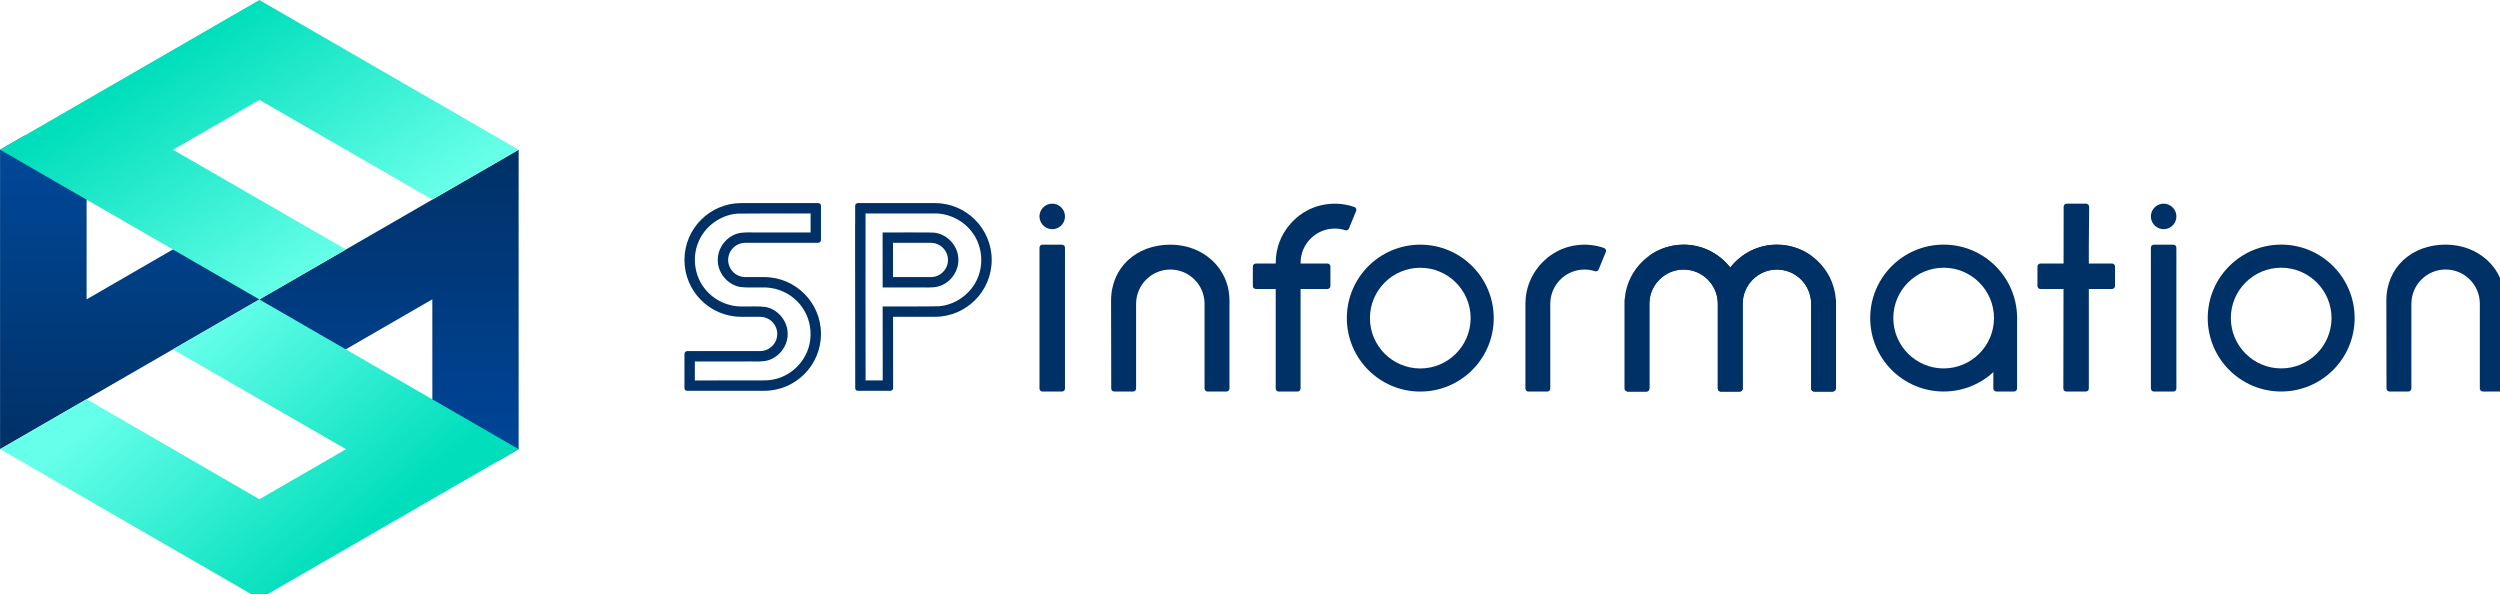 <?xml version="1.0" encoding="UTF-8" standalone="no"?>
<svg xmlns:inkscape="http://www.inkscape.org/namespaces/inkscape" xmlns:sodipodi="http://sodipodi.sourceforge.net/DTD/sodipodi-0.dtd" xmlns:xlink="http://www.w3.org/1999/xlink" xmlns="http://www.w3.org/2000/svg" xmlns:svg="http://www.w3.org/2000/svg" version="1.1" id="svg1" width="962.512" height="230.576" viewBox="0 0 962.512 230.576" xml:space="preserve">
  <defs id="defs1">
    <linearGradient id="linearGradient17">
      <stop style="stop-color:#003166;stop-opacity:1;" offset="0" id="stop16"></stop>
      <stop style="stop-color:#004899;stop-opacity:1;" offset="1" id="stop17"></stop>
    </linearGradient>
    <linearGradient id="linearGradient15">
      <stop style="stop-color:#003166;stop-opacity:1;" offset="0" id="stop14"></stop>
      <stop style="stop-color:#004599;stop-opacity:1;" offset="1" id="stop15"></stop>
    </linearGradient>
    <linearGradient id="linearGradient11">
      <stop style="stop-color:#00debb;stop-opacity:1;" offset="0" id="stop11"></stop>
      <stop style="stop-color:#66ffea;stop-opacity:1;" offset="1" id="stop12"></stop>
    </linearGradient>
    <linearGradient id="linearGradient6">
      <stop style="stop-color:#00debb;stop-opacity:1;" offset="0" id="stop6"></stop>
      <stop style="stop-color:#66ffe8;stop-opacity:1;" offset="1" id="stop7"></stop>
    </linearGradient>
    <clipPath id="clipPath9">
      <path d="M 0,174.393 H 753.372 V 0 H 0 Z" transform="translate(-69.589,-100.43)" id="path9"></path>
    </clipPath>
    <clipPath id="clipPath11">
      <path d="M 0,174.393 H 753.372 V 0 H 0 Z" transform="translate(-125.099,-86.546)" id="path11"></path>
    </clipPath>
    <clipPath id="clipPath13">
      <path d="M 0,174.393 H 753.372 V 0 H 0 Z" transform="translate(-75.181,-144.127)" id="path13"></path>
    </clipPath>
    <clipPath id="clipPath15">
      <path d="M 0,174.393 H 753.372 V 0 H 0 Z" transform="translate(-150.028,-43.277)" id="path15"></path>
    </clipPath>
    <linearGradient xlink:href="#linearGradient6" id="linearGradient7" x1="-15.823" y1="19.734" x2="24.972" y2="-43.179" gradientUnits="userSpaceOnUse"></linearGradient>
    <linearGradient xlink:href="#linearGradient11" id="linearGradient12" x1="-49.675" y1="-28.68" x2="-99.827" y2="28.831" gradientUnits="userSpaceOnUse"></linearGradient>
    <linearGradient xlink:href="#linearGradient15" id="linearGradient14" x1="24.929" y1="43.197" x2="24.929" y2="-43.269" gradientUnits="userSpaceOnUse"></linearGradient>
    <linearGradient xlink:href="#linearGradient17" id="linearGradient16" x1="-69.325" y1="-57.154" x2="-69.325" y2="29.313" gradientUnits="userSpaceOnUse"></linearGradient>
    <clipPath id="clipPath56-9-3">
      <path d="M 0,306.142 H 544.252 V 0 H 0 Z" transform="translate(-214.757,-98.979)" id="path56-8-4"></path>
    </clipPath>
    <clipPath id="clipPath58-2-4">
      <path d="M 0,306.142 H 544.252 V 0 H 0 Z" transform="translate(-216.397,-93.146)" id="path58-5-6"></path>
    </clipPath>
    <clipPath id="clipPath62-5-0">
      <path d="M 0,306.142 H 544.252 V 0 H 0 Z" transform="translate(-335.266,-98.979)" id="path62-4-6"></path>
    </clipPath>
    <clipPath id="clipPath64-9-6">
      <path d="M 0,306.142 H 544.252 V 0 H 0 Z" transform="translate(-336.905,-93.144)" id="path64-1-1"></path>
    </clipPath>
    <clipPath id="clipPath64-5-2-8">
      <path d="M 0,306.142 H 544.252 V 0 H 0 Z" transform="translate(-336.905,-93.144)" id="path64-7-5-4"></path>
    </clipPath>
    <clipPath id="clipPath64-5-7-0-9">
      <path d="M 0,306.142 H 544.252 V 0 H 0 Z" transform="translate(-336.905,-93.144)" id="path64-7-9-8-6"></path>
    </clipPath>
    <clipPath id="clipPath64-5-7-3-3-3">
      <path d="M 0,306.142 H 544.252 V 0 H 0 Z" transform="translate(-336.905,-93.144)" id="path64-7-9-3-9-7"></path>
    </clipPath>
    <clipPath id="clipPath66-3-8">
      <path d="M 0,306.142 H 544.252 V 0 H 0 Z" transform="translate(-255.97,-93.458)" id="path66-9-8"></path>
    </clipPath>
    <clipPath id="clipPath68-6-2">
      <path d="M 0,306.142 H 544.252 V 0 H 0 Z" transform="translate(-347.951,-93.463)" id="path68-7-9"></path>
    </clipPath>
    <clipPath id="clipPath72-9-1">
      <path d="M 0,306.142 H 544.252 V 0 H 0 Z" transform="translate(-275.446,-93.109)" id="path72-9-3"></path>
    </clipPath>
    <clipPath id="clipPath72-7-7-5">
      <path d="M 0,306.142 H 544.252 V 0 H 0 Z" transform="translate(-275.446,-93.109)" id="path72-7-6-9"></path>
    </clipPath>
    <clipPath id="clipPath74-9-8">
      <path d="M 0,306.142 H 544.252 V 0 H 0 Z" transform="translate(-301.333,-87.803)" id="path74-3-4"></path>
    </clipPath>
    <clipPath id="clipPath74-4-5-0">
      <path d="M 0,306.142 H 544.252 V 0 H 0 Z" transform="translate(-301.333,-87.803)" id="path74-8-7-76"></path>
    </clipPath>
    <clipPath id="clipPath76-6-36">
      <path d="M 0,306.142 H 544.252 V 0 H 0 Z" transform="translate(-312.184,-80.509)" id="path76-6-1"></path>
    </clipPath>
    <clipPath id="clipPath80-5-54">
      <path d="M 0,306.142 H 544.252 V 0 H 0 Z" transform="translate(-365.477,-93.463)" id="path80-8-2"></path>
    </clipPath>
    <clipPath id="clipPath80-2-25-0">
      <path d="M 0,306.142 H 544.252 V 0 H 0 Z" transform="translate(-365.477,-93.463)" id="path80-3-44-9"></path>
    </clipPath>
    <clipPath id="clipPath84-1-5-3-7">
      <path d="M 0,306.142 H 544.252 V 0 H 0 Z" transform="translate(-201.114,-91.433)" id="path84-6-7-3-2"></path>
    </clipPath>
    <clipPath id="clipPath84-1-5-3-0-0">
      <path d="M 0,306.142 H 544.252 V 0 H 0 Z" transform="translate(-201.114,-91.433)" id="path84-6-7-3-8-16"></path>
    </clipPath>
    <clipPath id="clipPath84-1-5-3-0-7-7">
      <path d="M 0,306.142 H 544.252 V 0 H 0 Z" transform="translate(-201.114,-91.433)" id="path84-6-7-3-8-1-5"></path>
    </clipPath>
    <clipPath id="clipPath84-1-5-3-8-1">
      <path d="M 0,306.142 H 544.252 V 0 H 0 Z" transform="translate(-201.114,-91.433)" id="path84-6-7-3-4-2"></path>
    </clipPath>
    <symbol id="symbol28">
      <path id="path10" d="m 0,0 0.011,-28.883 -8.123,-4.676 c 8.94,-4.548 17.908,-9.041 27.048,-13.17 l 5.993,3.46 V 43.197 L -0.011,28.798 v 0 L -49.953,-0.036 v -9.183 c 5.747,-3.314 11.868,-5.96 17.453,-9.561 z" style="display:inline;fill:url(#linearGradient14);fill-opacity:1;fill-rule:nonzero;stroke:none" transform="matrix(1.333,0,0,-1.333,912.468,117.13)" clip-path="url(#clipPath11)"></path>
    </symbol>
    <symbol id="symbol29">
      <path id="path8" d="m 0,0 c -3.353,2 -6.875,3.698 -10.098,5.899 l -34.23,-19.801 0.005,28.82 4.225,2.442 c -7.209,4.725 -13.878,10.31 -21.106,15.011 -0.456,0.296 -0.787,0.654 -1.017,1.043 l -7.104,-4.101 v -86.467 l 24.992,14.429 49.89,28.804 v 10.52 C 3.695,-2.303 1.88,-1.121 0,0" style="fill:url(#linearGradient16);fill-opacity:1;fill-rule:nonzero;stroke:none" transform="matrix(1.333,0,0,-1.333,838.454,98.617)" clip-path="url(#clipPath9)"></path>
    </symbol>
    <symbol id="symbol30">
      <path id="path14" d="m 0,0 v 0 0 l -24.94,14.399 v 0 L -74.882,43.233 -99.849,28.818 -49.874,-0.009 -74.882,-14.46 -124.773,14.429 -149.764,0 l 24.991,-14.429 49.891,-28.804 72.047,41.596 z" style="fill:url(#linearGradient12);fill-opacity:1;fill-rule:nonzero;stroke:none" transform="matrix(1.333,0,0,-1.333,945.706,174.822)" clip-path="url(#clipPath15)"></path>
    </symbol>
    <symbol id="symbol31">
      <path id="path12" d="m 0,0 49.907,-28.783 24.94,14.399 -74.882,43.233 -49.937,-28.831 -24.945,-14.402 24.991,-14.429 49.891,-28.804 25.007,14.438 -49.934,28.773 z" style="fill:url(#linearGradient7);fill-opacity:1;fill-rule:nonzero;stroke:none" transform="matrix(1.333,0,0,-1.333,845.91,40.355)" clip-path="url(#clipPath13)"></path>
    </symbol>
    <clipPath id="clipPath84-1-5-3-8-1-1">
      <path d="M 0,306.142 H 544.252 V 0 H 0 Z" transform="translate(-201.114,-91.433)" id="path84-6-7-3-4-2-7"></path>
    </clipPath>
    <clipPath id="clipPath84-1-5-3-8-1-1-6">
      <path d="M 0,306.142 H 544.252 V 0 H 0 Z" transform="translate(-201.114,-91.433)" id="path84-6-7-3-4-2-7-1"></path>
    </clipPath>
    <clipPath id="clipPath84-1-5-3-0-0-1">
      <path d="M 0,306.142 H 544.252 V 0 H 0 Z" transform="translate(-201.114,-91.433)" id="path84-6-7-3-8-16-1"></path>
    </clipPath>
    <clipPath id="clipPath84-1-5-3-0-7-7-3">
      <path d="M 0,306.142 H 544.252 V 0 H 0 Z" transform="translate(-201.114,-91.433)" id="path84-6-7-3-8-1-5-8"></path>
    </clipPath>
  </defs>
  <g id="layer-MC0" transform="translate(-746.021,-1.89)">
    <path id="path46-8-9-2-5" clip-path="url(#clipPath84-1-5-3-8-1-1)" style="display:none;fill:#003166;fill-opacity:1;fill-rule:nonzero;stroke:none;stroke-width:0.395" d="m -2.796,11.359 c -0.173,-4.6e-5 -0.314,-0.141 -0.314,-0.315 V 6.084 H 0.004 C 1.983,6.082 3.593,5.573 3.593,3.593 3.593,1.612 1.66,0.338 -7.5373391e-6,-1.2394736e-4 -1.095,-0.223 -3.11,1.255 -3.11,1.255 h -7.368 c -0.22,0 -0.399,-0.179 -0.399,-0.399 V -3.809 c 0,-0.201 0.163,-0.364 0.364,-0.364 H -3.11 -7.5373391e-6 C 4.289,-4.173 7.766,-0.696 7.766,3.593 c 0,4.278 -3.46,7.747 -7.734,7.764 v 0.002 h -3.142 0.337 z" transform="matrix(2.688,0,0,-2.688,1172.154,295.032)"></path>
    <path id="path46-8-9-2-5-3" clip-path="url(#clipPath84-1-5-3-8-1-1-6)" style="display:none;fill:#003166;fill-opacity:1;fill-rule:nonzero;stroke:none;stroke-width:0.395" d="m -3.63,11.359 c -0.173,-4.6e-5 -0.314,-0.141 -0.314,-0.315 V 7.186 h 3.948 c 1.979,-0.002 3.589,-1.613 3.589,-3.593 0,-1.981 -1.612,-3.593 -3.593,-3.593 H -3.11 -13.283 c -0.22,0 -0.399,-0.179 -0.399,-0.399 V -3.809 c 0,-0.201 0.163,-0.364 0.364,-0.364 H -3.11 -7.5373391e-6 C 4.289,-4.173 7.766,-0.696 7.766,3.593 c 0,4.278 -3.46,7.747 -7.734,7.764 v 0.002 h -3.976 0.337 z" transform="matrix(1.749,0,0,-1.749,1170.693,291.658)"></path>
    <g id="g2" transform="matrix(1.049,0,0,1.049,-148.489,-84.737)" style="display:none"></g>
    <use xlink:href="#symbol28" id="use28"></use>
    <use xlink:href="#symbol29" id="use29"></use>
    <use xlink:href="#symbol30" id="use30"></use>
    <use xlink:href="#symbol31" id="use31"></use>
    <circle style="display:none;fill:#000000;stroke-width:1" id="path1" cx="1102.492" cy="310.621" r="20.865"></circle>
    <rect style="display:none;fill:#000000;stroke-width:0.707" id="rect4" width="13.166" height="6.006" x="1003.352" y="242.485"></rect>
    <g id="g17" transform="matrix(0.493,0,0,0.493,-512.069,-196.079)" style="display:inline;stroke-width:2.03">
      <path id="path55-5-4" d="M 0,0 C 0.966,0.22 1.824,-0.638 1.604,-1.604 1.493,-2.092 1.099,-2.486 0.612,-2.597 -0.354,-2.817 -1.213,-1.959 -0.993,-0.993 -0.882,-0.505 -0.488,-0.111 0,0" style="fill:#003166;fill-opacity:1;fill-rule:nonzero;stroke:none;stroke-width:0.363" transform="matrix(7.463,0,0,-7.463,3371.364,560.886)" clip-path="url(#clipPath56-9-3)"></path>
      <path id="path57-5-6" d="m 0,0 v -14.748 c 0,-0.172 -0.14,-0.312 -0.312,-0.312 h -2.043 c -0.172,0 -0.312,0.14 -0.312,0.312 V 0 c 0,0.172 0.14,0.312 0.312,0.312 h 2.043 C -0.14,0.312 0,0.172 0,0" style="fill:#003166;fill-opacity:1;fill-rule:nonzero;stroke:none;stroke-width:0.363" transform="matrix(7.463,0,0,-7.463,3383.596,594.956)" clip-path="url(#clipPath58-2-4)"></path>
      <path id="path61-3-0" d="M 0,0 C 0.966,0.22 1.824,-0.638 1.604,-1.604 1.493,-2.092 1.099,-2.486 0.612,-2.597 -0.354,-2.817 -1.213,-1.959 -0.993,-0.993 -0.882,-0.505 -0.488,-0.111 0,0" style="fill:#003166;fill-opacity:1;fill-rule:nonzero;stroke:none;stroke-width:0.363" transform="matrix(7.463,0,0,-7.463,4239.305,560.886)" clip-path="url(#clipPath62-5-0)"></path>
      <path id="path63-2-7" d="m 0,0 v -14.744 c 0,-0.173 -0.141,-0.314 -0.314,-0.314 h -2.039 c -0.173,0 -0.314,0.141 -0.314,0.314 V 0 c 0,0.173 0.141,0.314 0.314,0.314 h 2.039 C -0.141,0.314 0,0.173 0,0" style="fill:#003166;fill-opacity:1;fill-rule:nonzero;stroke:none;stroke-width:0.363" transform="matrix(7.463,0,0,-7.463,4251.538,594.972)" clip-path="url(#clipPath64-9-6)"></path>
      <path id="path63-8-8-1" d="m 0,0 v -14.744 c 0,-0.173 -0.141,-0.314 -0.314,-0.314 h -2.039 c -0.173,0 -0.314,0.141 -0.314,0.314 l 0.033,19.032 c 3.013e-4,0.173 0.141,0.314 0.314,0.314 h 2.039 c 0.173,0 0.314,-0.141 0.314,-0.314" style="fill:#003166;fill-opacity:1;fill-rule:nonzero;stroke:none;stroke-width:0.363" transform="matrix(7.463,0,0,-7.463,4183.159,594.972)" clip-path="url(#clipPath64-5-2-8)"></path>
      <path id="path63-8-3-2-7" d="m 0,0 v -7.49 c 0,-0.173 -0.141,-0.314 -0.314,-0.314 h -2.039 c -0.173,0 -0.314,0.141 -0.314,0.314 L -2.667,0 c 0,0.173 0.141,0.314 0.314,0.314 h 2.039 C -0.141,0.314 0,0.173 0,0" style="fill:#003166;fill-opacity:1;fill-rule:nonzero;stroke:none;stroke-width:0.363" transform="matrix(0,7.463,7.463,0,4201.28,627.25)" clip-path="url(#clipPath64-5-7-0-9)"></path>
      <path id="path63-8-3-7-5-77" d="m 0,0 v -7.49 c 0,-0.173 -0.141,-0.314 -0.314,-0.314 h -2.039 c -0.173,0 -0.314,0.141 -0.314,0.314 L -2.667,0 c 0,0.173 0.141,0.314 0.314,0.314 h 2.039 C -0.141,0.314 0,0.173 0,0" style="fill:#003166;fill-opacity:1;fill-rule:nonzero;stroke:none;stroke-width:0.363" transform="matrix(0,7.463,7.463,0,3588.548,627.25)" clip-path="url(#clipPath64-5-7-3-3-3)"></path>
      <path id="path65-3-7" d="m 0,0 c -4.245,0 -7.686,-3.441 -7.686,-7.686 0,-4.244 3.441,-7.686 7.686,-7.686 4.245,0 7.686,3.442 7.686,7.686 C 7.686,-3.441 4.245,0 0,0 m 0,-2.418 c 2.905,0 5.268,-2.363 5.268,-5.268 0,-2.905 -2.363,-5.268 -5.268,-5.268 -2.905,0 -5.268,2.363 -5.268,5.268 0,2.905 2.363,5.268 5.268,5.268" style="fill:#003166;fill-opacity:1;fill-rule:nonzero;stroke:none;stroke-width:0.363" transform="matrix(7.463,0,0,-7.463,3661.068,592.63)" clip-path="url(#clipPath66-3-8)"></path>
      <path id="path67-6-33" d="m 0,0 c -4.245,0 -7.686,-3.441 -7.686,-7.686 0,-4.245 3.441,-7.686 7.686,-7.686 4.245,0 7.686,3.441 7.686,7.686 C 7.686,-3.441 4.245,0 0,0 m 0,-2.418 c 2.905,0 5.268,-2.363 5.268,-5.268 0,-2.905 -2.363,-5.268 -5.268,-5.268 -2.905,0 -5.268,2.363 -5.268,5.268 0,2.905 2.363,5.268 5.268,5.268" style="fill:#003166;fill-opacity:1;fill-rule:nonzero;stroke:none;stroke-width:0.363" transform="matrix(7.463,0,0,-7.463,4333.381,592.589)" clip-path="url(#clipPath68-6-2)"></path>
      <path id="path71-18-59" d="m 0,0 c -0.914,0.321 -1.925,0.436 -2.98,0.279 -0.981,-0.146 -1.879,-0.519 -2.648,-1.073 0,0 -2.602,-1.667 -2.602,-5.042 L -8.23,-14.707 c 0,-0.175 0.141,-0.316 0.316,-0.316 h 1.97 c 0.174,0 0.316,0.141 0.316,0.316 v 8.845 c 0,0.008 0.001,0.017 0.001,0.025 0,1.975 1.607,3.582 3.582,3.582 0.385,0 0.756,-0.062 1.103,-0.175 0.152,-0.05 0.316,0.035 0.376,0.183 L 0.182,-0.42 C 0.25,-0.254 0.17,-0.06 0,0" style="fill:#003166;fill-opacity:1;fill-rule:nonzero;stroke:none;stroke-width:0.363" transform="matrix(7.463,0,0,-7.463,3804.594,595.234)" clip-path="url(#clipPath72-9-1)"></path>
      <path id="path71-1-6-9" d="m 0,0 c -0.914,0.321 -1.925,0.436 -2.98,0.279 -0.981,-0.146 -1.879,-0.519 -2.648,-1.073 0,0 -2.602,-1.667 -2.602,-5.042 L -8.23,-18.996 c 0,-0.175 0.141,-0.316 0.316,-0.316 h 1.97 c 0.174,0 0.316,0.141 0.316,0.316 V -5.862 c 0,0.008 0.001,0.017 0.001,0.025 0,1.975 1.607,3.582 3.582,3.582 0.385,0 0.756,-0.062 1.103,-0.175 0.152,-0.05 0.316,0.035 0.376,0.183 L 0.182,-0.42 C 0.25,-0.254 0.17,-0.06 0,0" style="fill:#003166;fill-opacity:1;fill-rule:nonzero;stroke:none;stroke-width:0.363" transform="matrix(7.463,0,0,-7.463,3609.588,563.227)" clip-path="url(#clipPath72-7-7-5)"></path>
      <path id="path73-2-8" d="m 0,0 c -0.267,3.17 -2.92,5.66 -6.159,5.66 -1.989,0 -3.753,-0.942 -4.885,-2.4 -1.132,1.455 -2.895,2.395 -4.881,2.395 -1.337,0 -2.572,-0.429 -3.583,-1.15 -0.477,-4.213 -2.77,-14.222 -2.287,-14.222 h 1.971 c 0.174,0 0.316,0.142 0.316,0.316 v 8.845 c 0,0.008 10e-4,0.017 10e-4,0.025 0,1.975 1.607,3.582 3.582,3.582 1.963,0 3.56,-1.587 3.58,-3.545 0,-0.126 -10e-4,-0.249 -10e-4,-0.365 v -8.542 c 0,-0.174 0.142,-0.316 0.316,-0.316 h 1.975 c 0.174,0 0.316,0.142 0.316,0.316 v 8.904 c 0.015,1.962 1.615,3.553 3.58,3.553 1.963,0 3.56,-1.587 3.58,-3.545 0,-0.126 -10e-4,-0.249 -10e-4,-0.365 v -8.542 c 0,-0.174 0.142,-0.315 0.316,-0.315 h 1.975 c 0.174,0 0.316,0.141 0.316,0.315 v 9.204 C 0.027,-0.13 0.016,-0.065 0,0" style="fill:#003166;fill-opacity:1;fill-rule:nonzero;stroke:none;stroke-width:0.363" transform="matrix(7.463,0,0,-7.463,3985.551,634.831)" clip-path="url(#clipPath74-9-8)"></path>
      <path id="path73-4-1-1" d="m 0,0 c -0.267,3.17 -2.92,5.66 -6.159,5.66 -1.989,0 -3.753,-0.942 -4.885,-2.4 -1.132,1.455 -2.895,2.395 -4.881,2.395 -1.337,0 -2.572,-0.429 -3.583,-1.15 -0.477,-4.213 -2.77,-14.222 -2.287,-14.222 h 1.971 c 0.174,0 0.316,0.142 0.316,0.316 v 8.845 c 0,0.008 10e-4,0.017 10e-4,0.025 0,1.975 1.607,3.582 3.582,3.582 1.963,0 3.56,-1.587 3.58,-3.545 0,-0.126 -10e-4,-0.249 -10e-4,-0.365 v -8.542 c 0,-0.174 0.142,-0.316 0.316,-0.316 h 1.975 c 0.174,0 0.316,0.142 0.316,0.316 v 8.904 c 0.015,1.962 1.615,3.553 3.58,3.553 1.963,0 3.56,-1.587 3.58,-3.545 0,-0.126 -10e-4,-0.249 -10e-4,-0.365 v -8.542 c 0,-0.174 0.142,-0.315 0.316,-0.315 h 1.975 c 0.174,0 0.316,0.141 0.316,0.315 v 9.204 C 0.027,-0.13 0.016,-0.065 0,0" style="fill:#003166;fill-opacity:1;fill-rule:nonzero;stroke:none;stroke-width:0.363" transform="matrix(-7.463,0,0,-7.463,3820.734,634.876)" clip-path="url(#clipPath74-4-5-0)"></path>
      <path id="path75-4-8" d="M 5.27,1.068 V -1.906 c 0,-0.175 0.143,-0.318 0.319,-0.318 h 1.848 c 0.176,0 0.319,0.143 0.319,0.318 v 7.433" style="fill:#003166;fill-opacity:1;fill-rule:nonzero;stroke:none;stroke-width:0.363" transform="matrix(7.463,0,0,-7.463,4069.254,690.701)" clip-path="url(#clipPath76-6-36)"></path>
      <path id="path79-6-2" d="M 0,0 C -3.573,0 -6.21,-2.407 -6.203,-5.871 L -6.186,-15.056 c 3.309e-4,-0.174 0.142,-0.316 0.316,-0.316 h 1.971 c 0.174,0 0.315,0.142 0.315,0.316 v 8.845 c 10e-4,0.008 0.002,0.017 0.002,0.025 0,1.975 1.607,3.582 3.582,3.582 1.963,0 3.56,-1.587 3.58,-3.545 0,-0.126 -10e-4,-0.249 -10e-4,-0.365 v -8.542 c 0,-0.174 0.142,-0.316 0.316,-0.316 H 5.87 c 0.174,0 0.316,0.142 0.316,0.316 v 9.204 C 6.186,-2.436 3.416,0 0,0" style="fill:#003166;fill-opacity:1;fill-rule:nonzero;stroke:none;stroke-width:0.363" transform="matrix(7.463,0,0,-7.463,4461.797,592.589)" clip-path="url(#clipPath80-5-54)"></path>
      <path id="path79-1-2-6" d="M 0,0 C -3.573,0 -6.21,-2.407 -6.203,-5.871 L -6.186,-15.056 c 3.309e-4,-0.174 0.142,-0.316 0.316,-0.316 h 1.971 c 0.174,0 0.315,0.142 0.315,0.316 v 8.845 c 10e-4,0.008 0.002,0.017 0.002,0.025 0,1.975 1.607,3.582 3.582,3.582 1.963,0 3.56,-1.587 3.58,-3.545 0,-0.126 -10e-4,-0.249 -10e-4,-0.365 v -8.542 c 0,-0.174 0.142,-0.316 0.316,-0.316 H 5.87 c 0.174,0 0.316,0.142 0.316,0.316 v 9.204 C 6.186,-2.436 3.416,0 0,0" style="fill:#003166;fill-opacity:1;fill-rule:nonzero;stroke:none;stroke-width:0.363" transform="matrix(7.463,0,0,-7.463,3465.883,592.628)" clip-path="url(#clipPath80-2-25-0)"></path>
      <path id="path88-5-6" d="m 0,0 c -4.245,0 -7.686,-3.441 -7.686,-7.686 0,-4.245 3.441,-7.686 7.686,-7.686 4.245,0 7.686,3.441 7.686,7.686 C 7.686,-3.441 4.245,0 0,0 m 0,-2.418 c 2.905,0 5.268,-2.363 5.268,-5.268 0,-2.905 -2.363,-5.268 -5.268,-5.268 -2.905,0 -5.268,2.363 -5.268,5.268 0,2.905 2.363,5.268 5.268,5.268" style="fill:#003166;fill-opacity:1;fill-rule:nonzero;stroke:none;stroke-width:0.363" transform="matrix(7.463,0,0,-7.463,4069.787,592.591)" clip-path="url(#clipPath68-6-2)"></path>
      <g id="g69-0" transform="matrix(0.796,0,0,0.796,547.797,-331.331)" style="display:none;stroke-width:2.03">
        <path id="path46-8-38" clip-path="url(#clipPath84-1-5-3-7)" style="fill:#003166;fill-opacity:1;fill-rule:nonzero;stroke:none;stroke-width:0.395" d="m -2.796,11.359 c -0.173,-4.6e-5 -0.314,-0.141 -0.314,-0.315 V 7.186 h 3.114 c 1.979,-0.002 3.589,-1.613 3.589,-3.593 0,-1.981 -1.612,-3.593 -3.593,-3.593 H -3.11 -10.003 A 0.399,0.399 45 0 1 -10.402,-0.399 V -3.809 a 0.364,0.364 135 0 1 0.364,-0.364 H -3.11 -7.5373391e-6 C 4.289,-4.173 7.766,-0.696 7.766,3.593 c 0,4.278 -3.46,7.747 -7.734,7.764 v 0.002 h -3.142 0.337 z" transform="matrix(-6.856,0,0,6.856,3546.635,558.761)"></path>
        <path id="path46-8-3-0" clip-path="url(#clipPath84-1-5-3-0-0)" style="fill:#003166;fill-opacity:1;fill-rule:nonzero;stroke:none;stroke-width:0.395" d="m -7.354,11.359 c -0.173,-4.6e-5 -0.314,-0.141 -0.314,-0.315 V 7.186 h 7.672 c 1.979,-0.002 3.589,-1.613 3.589,-3.593 0,-1.981 -1.612,-3.593 -3.593,-3.593 H -3.11 -10.003 A 0.399,0.399 45 0 1 -10.402,-0.399 V -3.809 a 0.364,0.364 135 0 1 0.364,-0.364 H -3.11 -7.537339e-6 C 4.289,-4.173 7.766,-0.696 7.766,3.593 c 0,4.278 -3.46,7.747 -7.734,7.764 v 0.002 h -7.7 0.337 z" transform="matrix(6.856,0,0,6.856,3716.849,558.761)"></path>
        <path id="path46-8-3-4-1" clip-path="url(#clipPath84-1-5-3-0-7-7)" style="fill:#003166;fill-opacity:1;fill-rule:nonzero;stroke:none;stroke-width:0.395" d="M -7.5373391e-6,-1.2394736e-4 H -3.11 L -23.745,0.018 a 0.399,0.399 44.975 0 1 -0.399,-0.399 V -3.79 a 0.365,0.365 134.975 0 1 0.364,-0.365 l 20.67,-0.018 h 2.805 c 0.168,0 0.377,0.117 0.414,0.278 0.216,0.933 0.492,3.895 -0.109,3.895 z" transform="matrix(0,-6.856,6.856,0,3674.142,548.983)"></path>
        <path id="path46-8-9-2" clip-path="url(#clipPath84-1-5-3-8-1)" style="fill:#003166;fill-opacity:1;fill-rule:nonzero;stroke:none;stroke-width:0.395" d="m -2.796,11.359 c -0.173,-4.6e-5 -0.314,-0.141 -0.314,-0.315 V 7.186 h 3.114 c 1.979,-0.002 3.589,-1.613 3.589,-3.593 0,-1.981 -1.612,-3.593 -3.593,-3.593 H -3.11 -10.478 A 0.399,0.399 45 0 1 -10.877,-0.399 V -3.809 a 0.364,0.364 135 0 1 0.364,-0.364 H -3.11 -7.5373391e-6 C 4.289,-4.173 7.766,-0.696 7.766,3.593 c 0,4.278 -3.46,7.747 -7.734,7.764 v 0.002 h -3.142 0.337 z" transform="matrix(6.856,0,0,-6.856,3570.706,685.904)"></path>
      </g>
      <g id="g69-0-7" transform="matrix(0.796,0,0,0.796,93.929,476.88)" style="stroke-width:2.03">
        <path id="path46-8-3-0-3" clip-path="url(#clipPath84-1-5-3-0-0-1)" style="display:none;fill:#003166;fill-opacity:1;fill-rule:nonzero;stroke:none;stroke-width:0.395" d="m -7.354,11.359 c -0.173,-4.6e-5 -0.314,-0.141 -0.314,-0.315 V 7.186 h 7.672 c 1.979,-0.002 3.589,-1.613 3.589,-3.593 0,-1.981 -1.612,-3.593 -3.593,-3.593 H -3.11 -10.003 A 0.399,0.399 45 0 1 -10.402,-0.399 V -3.809 a 0.364,0.364 135 0 1 0.364,-0.364 H -3.11 -7.537339e-6 C 4.289,-4.173 7.766,-0.696 7.766,3.593 c 0,4.278 -3.46,7.747 -7.734,7.764 v 0.002 h -7.7 0.337 z" transform="matrix(6.856,0,0,6.856,3716.849,558.761)"></path>
        <path id="path46-8-3-4-1-1" clip-path="url(#clipPath84-1-5-3-0-7-7-3)" style="display:none;fill:#003166;fill-opacity:1;fill-rule:nonzero;stroke:none;stroke-width:0.395" d="M -7.5373391e-6,-1.2394736e-4 H -3.11 L -23.745,0.018 a 0.399,0.399 44.975 0 1 -0.399,-0.399 V -3.79 a 0.365,0.365 134.975 0 1 0.364,-0.365 l 20.67,-0.018 h 2.805 c 0.168,0 0.377,0.117 0.414,0.278 0.216,0.933 0.492,3.895 -0.109,3.895 z" transform="matrix(0,-6.856,6.856,0,3674.142,548.983)"></path>
      </g>
    </g>
    <g id="g2-3" transform="matrix(-1.049,0,0,-1.049,2261.815,327.374)">
      <path id="path7" style="display:inline;fill:#003166;stroke-width:0.395" d="m 1172.907,235.748 c 11.528,0 20.874,-9.344 20.874,-20.872 0,-11.499 -9.3,-20.825 -20.788,-20.87 v -0.006 h -0.088 -6.906 c -3.461,-0.003 -6.278,-2.821 -6.278,-6.284 0,-3.465 2.821,-6.282 6.286,-6.282 h 5.437 1.462 16.331 3.474 c 0.592,0 1.071,-0.482 1.071,-1.074 v -12.536 c 0,-0.541 -0.437,-0.979 -0.978,-0.979 h -19.898 -8.36 c -11.528,0 -20.874,9.344 -20.874,20.872 0,11.499 9.3,20.825 20.788,20.87 v 0.006 h 0.088 6.906 c 3.461,0.003 6.279,2.821 6.279,6.284 0,3.465 -2.821,6.282 -6.286,6.282 h -5.437 -1.462 -16.331 -3.473 c -0.592,0 -1.073,0.482 -1.073,1.074 v 12.536 c 0,0.541 0.437,0.979 0.978,0.979 h 19.898 z m -25.425,-3.815 v -6.964 h 18.563 c 2.307,-0.084 4.628,0.156 6.925,-0.127 4.797,-0.603 8.639,-5.146 8.58,-9.954 0.089,-4.669 -3.523,-9.041 -8.094,-9.917 -2.658,-0.368 -5.355,-0.125 -8.03,-0.194 -4.356,0.194 -8.754,-1.31 -12.05,-4.169 -1.009,-0.86 -1.999,-1.961 -2.704,-2.974 -2.52,-3.429 -3.564,-7.849 -3.05,-12.056 0.644,-5.765 4.532,-10.976 9.799,-13.365 2.433,-1.179 5.151,-1.604 7.837,-1.558 8.236,-0.004 16.471,-7.3e-4 24.708,-0.004 v 6.964 h -18.56 c -2.303,0.083 -4.62,-0.155 -6.913,0.127 -4.793,0.596 -8.642,5.126 -8.591,9.932 -0.102,4.674 3.506,9.06 8.083,9.939 2.698,0.374 5.439,0.122 8.155,0.196 5.319,-0.233 10.671,2.16 14.013,6.308 3.923,4.72 4.889,11.615 2.534,17.264 -2.346,5.813 -8.126,10.037 -14.378,10.498 -8.94,0.115 -17.885,0.032 -26.827,0.054 z"></path>
      <path id="path6" style="display:inline;fill:#003166;fill-opacity:1;stroke-width:0.395" d="m 1130.149,235.748 c 0.541,0 0.978,-0.439 0.978,-0.979 v -6.625 c 0.015,-0.073 0.024,-0.146 0.024,-0.216 v -7.187 l -0.047,-52.964 c -4e-4,-0.516 -0.419,-0.933 -0.935,-0.933 h -11.952 c -0.565,0 -1.023,0.458 -1.022,1.022 l 0.021,26.134 h -15.411 v 0.006 c -11.488,0.046 -20.79,9.372 -20.79,20.87 0,11.528 9.346,20.872 20.874,20.872 h 8.362 z m -2.83,-3.813 c -8.226,-5.7e-4 -16.45,-0.001 -24.676,-0.002 -5.398,0.249 -10.829,-2.243 -14.154,-6.502 -3.775,-4.692 -4.685,-11.432 -2.404,-16.988 2.316,-5.805 8.046,-10.054 14.277,-10.561 6.89,-0.148 13.785,-0.029 20.677,-0.071 -0.01,-9.051 -0.013,-18.103 -0.022,-27.154 h 6.282 v 4.899 c 10e-4,18.162 0.067,36.349 0.017,54.495 v 0 z m -17.348,-6.96 c 3.695,-0.013 7.391,-8.6e-4 11.086,-0.004 -0.01,-6.731 -0.01,-13.462 -0.017,-20.193 h -12.738 c -2.579,0.112 -5.22,-0.296 -7.746,0.393 -4.48,1.199 -7.685,5.828 -7.282,10.438 0.256,4.631 4.126,8.728 8.725,9.272 2.651,0.151 5.315,0.065 7.971,0.093 z m 7.271,-3.817 h -6.992 -1.462 -5.437 c -3.465,0 -6.286,-2.818 -6.286,-6.282 0,-3.463 2.817,-6.281 6.278,-6.284 h 13.886 l 0.011,12.149 z"></path>
    </g>
    <g id="g4" transform="translate(-30.944,-15.148)" style="fill:#fcfdfd;fill-opacity:1"></g>
    <g id="g4-4" transform="translate(-30.944,-15.147)"></g>
  </g>
</svg>
